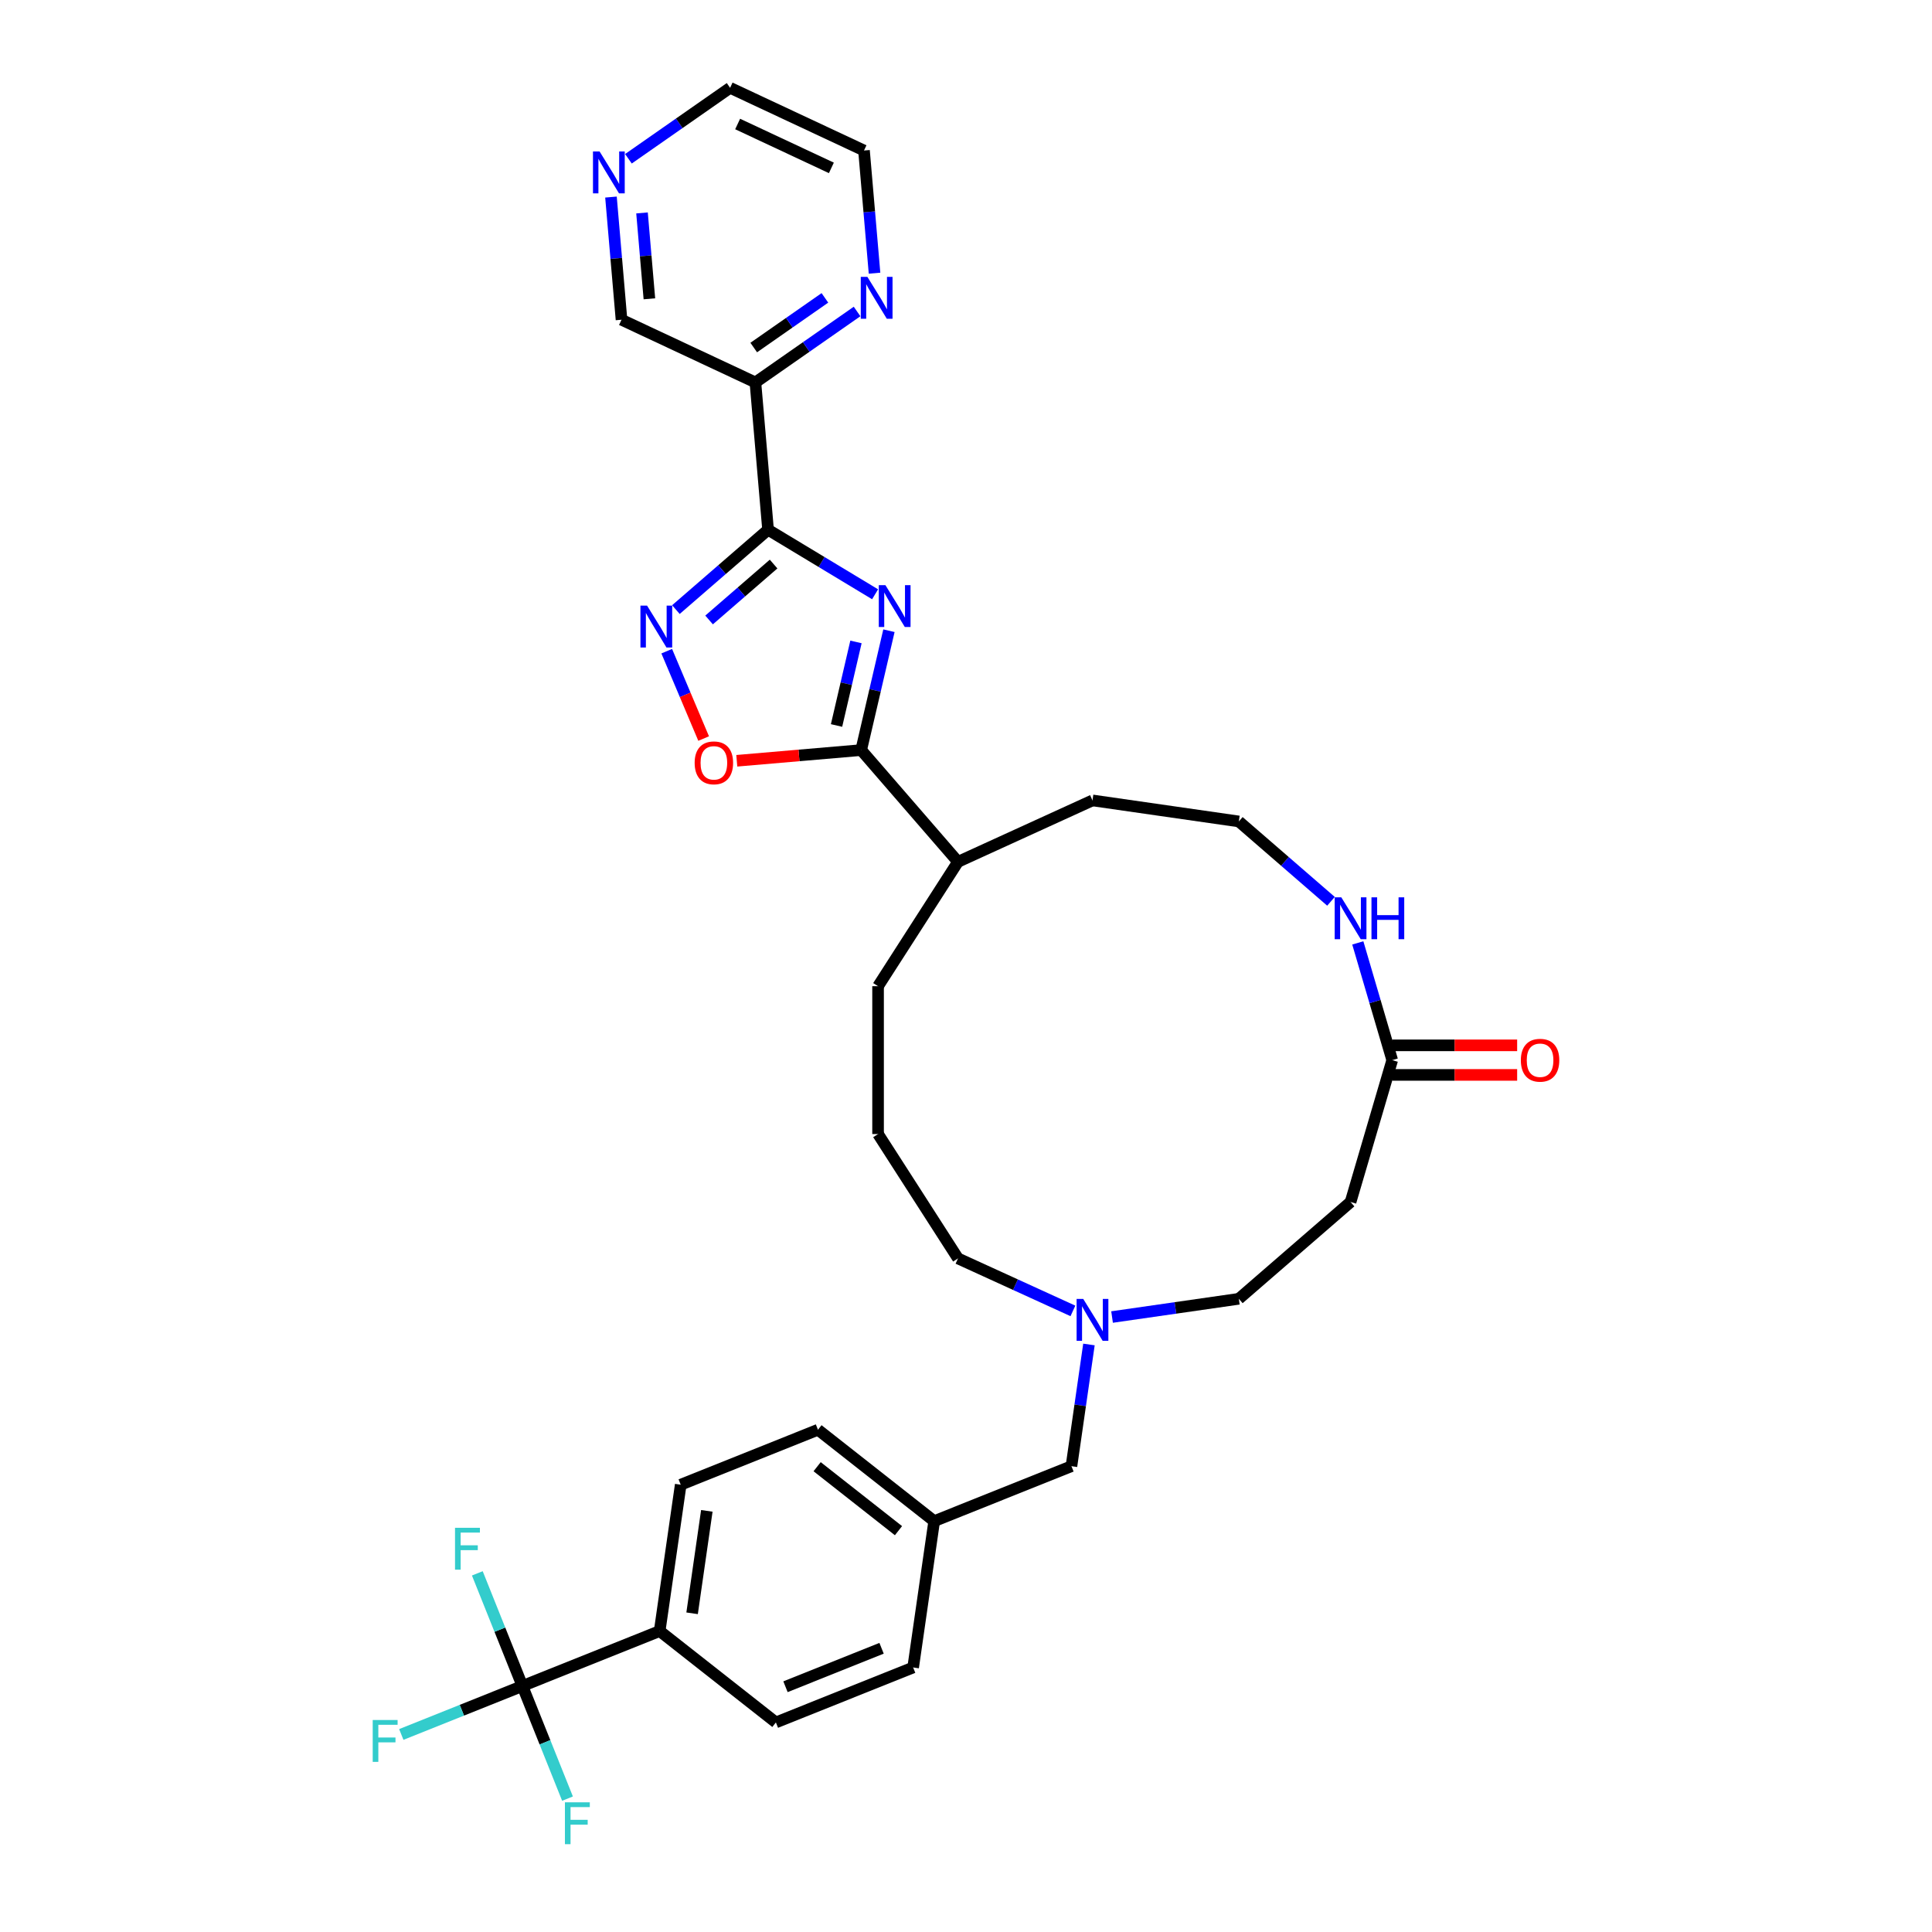 <?xml version='1.0' encoding='iso-8859-1'?>
<svg version='1.1' baseProfile='full'
              xmlns='http://www.w3.org/2000/svg'
                      xmlns:rdkit='http://www.rdkit.org/xml'
                      xmlns:xlink='http://www.w3.org/1999/xlink'
                  xml:space='preserve'
width='1000px' height='1000px' viewBox='0 0 1000 1000'>
<!-- END OF HEADER -->
<rect style='opacity:1.0;fill:#FFFFFF;stroke:none' width='1000' height='1000' x='0' y='0'> </rect>
<path class='bond-0' d='M 452.946,307.598 L 425.246,290.894' style='fill:none;fill-rule:evenodd;stroke:#0000FF;stroke-width:6px;stroke-linecap:butt;stroke-linejoin:miter;stroke-opacity:1' />
<path class='bond-0' d='M 425.246,290.894 L 397.546,274.19' style='fill:none;fill-rule:evenodd;stroke:#000000;stroke-width:6px;stroke-linecap:butt;stroke-linejoin:miter;stroke-opacity:1' />
<path class='bond-2' d='M 460.114,326.457 L 452.93,357.351' style='fill:none;fill-rule:evenodd;stroke:#0000FF;stroke-width:6px;stroke-linecap:butt;stroke-linejoin:miter;stroke-opacity:1' />
<path class='bond-2' d='M 452.93,357.351 L 445.746,388.245' style='fill:none;fill-rule:evenodd;stroke:#000000;stroke-width:6px;stroke-linecap:butt;stroke-linejoin:miter;stroke-opacity:1' />
<path class='bond-2' d='M 443.051,332.259 L 438.022,353.885' style='fill:none;fill-rule:evenodd;stroke:#0000FF;stroke-width:6px;stroke-linecap:butt;stroke-linejoin:miter;stroke-opacity:1' />
<path class='bond-2' d='M 438.022,353.885 L 432.993,375.51' style='fill:none;fill-rule:evenodd;stroke:#000000;stroke-width:6px;stroke-linecap:butt;stroke-linejoin:miter;stroke-opacity:1' />
<path class='bond-1' d='M 397.546,274.19 L 373.694,294.857' style='fill:none;fill-rule:evenodd;stroke:#000000;stroke-width:6px;stroke-linecap:butt;stroke-linejoin:miter;stroke-opacity:1' />
<path class='bond-1' d='M 373.694,294.857 L 349.843,315.525' style='fill:none;fill-rule:evenodd;stroke:#0000FF;stroke-width:6px;stroke-linecap:butt;stroke-linejoin:miter;stroke-opacity:1' />
<path class='bond-1' d='M 400.413,291.957 L 383.717,306.424' style='fill:none;fill-rule:evenodd;stroke:#000000;stroke-width:6px;stroke-linecap:butt;stroke-linejoin:miter;stroke-opacity:1' />
<path class='bond-1' d='M 383.717,306.424 L 367.021,320.891' style='fill:none;fill-rule:evenodd;stroke:#0000FF;stroke-width:6px;stroke-linecap:butt;stroke-linejoin:miter;stroke-opacity:1' />
<path class='bond-5' d='M 397.546,274.19 L 390.997,197.945' style='fill:none;fill-rule:evenodd;stroke:#000000;stroke-width:6px;stroke-linecap:butt;stroke-linejoin:miter;stroke-opacity:1' />
<path class='bond-33' d='M 345.099,337.053 L 354.653,359.661' style='fill:none;fill-rule:evenodd;stroke:#0000FF;stroke-width:6px;stroke-linecap:butt;stroke-linejoin:miter;stroke-opacity:1' />
<path class='bond-33' d='M 354.653,359.661 L 364.207,382.268' style='fill:none;fill-rule:evenodd;stroke:#FF0000;stroke-width:6px;stroke-linecap:butt;stroke-linejoin:miter;stroke-opacity:1' />
<path class='bond-3' d='M 445.746,388.245 L 413.554,391.01' style='fill:none;fill-rule:evenodd;stroke:#000000;stroke-width:6px;stroke-linecap:butt;stroke-linejoin:miter;stroke-opacity:1' />
<path class='bond-3' d='M 413.554,391.01 L 381.362,393.775' style='fill:none;fill-rule:evenodd;stroke:#FF0000;stroke-width:6px;stroke-linecap:butt;stroke-linejoin:miter;stroke-opacity:1' />
<path class='bond-12' d='M 445.746,388.245 L 495.859,446.08' style='fill:none;fill-rule:evenodd;stroke:#000000;stroke-width:6px;stroke-linecap:butt;stroke-linejoin:miter;stroke-opacity:1' />
<path class='bond-4' d='M 270.402,872.665 L 341.446,844.223' style='fill:none;fill-rule:evenodd;stroke:#000000;stroke-width:6px;stroke-linecap:butt;stroke-linejoin:miter;stroke-opacity:1' />
<path class='bond-16' d='M 270.402,872.665 L 239.058,885.213' style='fill:none;fill-rule:evenodd;stroke:#000000;stroke-width:6px;stroke-linecap:butt;stroke-linejoin:miter;stroke-opacity:1' />
<path class='bond-16' d='M 239.058,885.213 L 207.715,897.761' style='fill:none;fill-rule:evenodd;stroke:#33CCCC;stroke-width:6px;stroke-linecap:butt;stroke-linejoin:miter;stroke-opacity:1' />
<path class='bond-17' d='M 270.402,872.665 L 258.733,843.518' style='fill:none;fill-rule:evenodd;stroke:#000000;stroke-width:6px;stroke-linecap:butt;stroke-linejoin:miter;stroke-opacity:1' />
<path class='bond-17' d='M 258.733,843.518 L 247.064,814.37' style='fill:none;fill-rule:evenodd;stroke:#33CCCC;stroke-width:6px;stroke-linecap:butt;stroke-linejoin:miter;stroke-opacity:1' />
<path class='bond-18' d='M 270.402,872.665 L 282.071,901.813' style='fill:none;fill-rule:evenodd;stroke:#000000;stroke-width:6px;stroke-linecap:butt;stroke-linejoin:miter;stroke-opacity:1' />
<path class='bond-18' d='M 282.071,901.813 L 293.74,930.96' style='fill:none;fill-rule:evenodd;stroke:#33CCCC;stroke-width:6px;stroke-linecap:butt;stroke-linejoin:miter;stroke-opacity:1' />
<path class='bond-11' d='M 390.997,197.945 L 417.309,179.583' style='fill:none;fill-rule:evenodd;stroke:#000000;stroke-width:6px;stroke-linecap:butt;stroke-linejoin:miter;stroke-opacity:1' />
<path class='bond-11' d='M 417.309,179.583 L 443.621,161.222' style='fill:none;fill-rule:evenodd;stroke:#0000FF;stroke-width:6px;stroke-linecap:butt;stroke-linejoin:miter;stroke-opacity:1' />
<path class='bond-11' d='M 390.132,179.885 L 408.55,167.032' style='fill:none;fill-rule:evenodd;stroke:#000000;stroke-width:6px;stroke-linecap:butt;stroke-linejoin:miter;stroke-opacity:1' />
<path class='bond-11' d='M 408.55,167.032 L 426.968,154.179' style='fill:none;fill-rule:evenodd;stroke:#0000FF;stroke-width:6px;stroke-linecap:butt;stroke-linejoin:miter;stroke-opacity:1' />
<path class='bond-22' d='M 390.997,197.945 L 321.692,165.494' style='fill:none;fill-rule:evenodd;stroke:#000000;stroke-width:6px;stroke-linecap:butt;stroke-linejoin:miter;stroke-opacity:1' />
<path class='bond-6' d='M 720.611,548.72 L 711.703,518.382' style='fill:none;fill-rule:evenodd;stroke:#000000;stroke-width:6px;stroke-linecap:butt;stroke-linejoin:miter;stroke-opacity:1' />
<path class='bond-6' d='M 711.703,518.382 L 702.795,488.043' style='fill:none;fill-rule:evenodd;stroke:#0000FF;stroke-width:6px;stroke-linecap:butt;stroke-linejoin:miter;stroke-opacity:1' />
<path class='bond-10' d='M 720.611,548.72 L 699.051,622.146' style='fill:none;fill-rule:evenodd;stroke:#000000;stroke-width:6px;stroke-linecap:butt;stroke-linejoin:miter;stroke-opacity:1' />
<path class='bond-14' d='M 720.611,556.373 L 752.943,556.373' style='fill:none;fill-rule:evenodd;stroke:#000000;stroke-width:6px;stroke-linecap:butt;stroke-linejoin:miter;stroke-opacity:1' />
<path class='bond-14' d='M 752.943,556.373 L 785.276,556.373' style='fill:none;fill-rule:evenodd;stroke:#FF0000;stroke-width:6px;stroke-linecap:butt;stroke-linejoin:miter;stroke-opacity:1' />
<path class='bond-14' d='M 720.611,541.068 L 752.943,541.068' style='fill:none;fill-rule:evenodd;stroke:#000000;stroke-width:6px;stroke-linecap:butt;stroke-linejoin:miter;stroke-opacity:1' />
<path class='bond-14' d='M 752.943,541.068 L 785.276,541.068' style='fill:none;fill-rule:evenodd;stroke:#FF0000;stroke-width:6px;stroke-linecap:butt;stroke-linejoin:miter;stroke-opacity:1' />
<path class='bond-7' d='M 555.338,678.524 L 525.599,664.942' style='fill:none;fill-rule:evenodd;stroke:#0000FF;stroke-width:6px;stroke-linecap:butt;stroke-linejoin:miter;stroke-opacity:1' />
<path class='bond-7' d='M 525.599,664.942 L 495.859,651.361' style='fill:none;fill-rule:evenodd;stroke:#000000;stroke-width:6px;stroke-linecap:butt;stroke-linejoin:miter;stroke-opacity:1' />
<path class='bond-15' d='M 575.602,681.694 L 608.409,676.977' style='fill:none;fill-rule:evenodd;stroke:#0000FF;stroke-width:6px;stroke-linecap:butt;stroke-linejoin:miter;stroke-opacity:1' />
<path class='bond-15' d='M 608.409,676.977 L 641.217,672.26' style='fill:none;fill-rule:evenodd;stroke:#000000;stroke-width:6px;stroke-linecap:butt;stroke-linejoin:miter;stroke-opacity:1' />
<path class='bond-19' d='M 563.637,695.9 L 559.108,727.399' style='fill:none;fill-rule:evenodd;stroke:#0000FF;stroke-width:6px;stroke-linecap:butt;stroke-linejoin:miter;stroke-opacity:1' />
<path class='bond-19' d='M 559.108,727.399 L 554.579,758.898' style='fill:none;fill-rule:evenodd;stroke:#000000;stroke-width:6px;stroke-linecap:butt;stroke-linejoin:miter;stroke-opacity:1' />
<path class='bond-8' d='M 688.919,466.515 L 665.068,445.848' style='fill:none;fill-rule:evenodd;stroke:#0000FF;stroke-width:6px;stroke-linecap:butt;stroke-linejoin:miter;stroke-opacity:1' />
<path class='bond-8' d='M 665.068,445.848 L 641.217,425.18' style='fill:none;fill-rule:evenodd;stroke:#000000;stroke-width:6px;stroke-linecap:butt;stroke-linejoin:miter;stroke-opacity:1' />
<path class='bond-9' d='M 341.446,844.223 L 352.337,768.476' style='fill:none;fill-rule:evenodd;stroke:#000000;stroke-width:6px;stroke-linecap:butt;stroke-linejoin:miter;stroke-opacity:1' />
<path class='bond-9' d='M 358.229,835.039 L 365.853,782.017' style='fill:none;fill-rule:evenodd;stroke:#000000;stroke-width:6px;stroke-linecap:butt;stroke-linejoin:miter;stroke-opacity:1' />
<path class='bond-36' d='M 341.446,844.223 L 401.6,891.529' style='fill:none;fill-rule:evenodd;stroke:#000000;stroke-width:6px;stroke-linecap:butt;stroke-linejoin:miter;stroke-opacity:1' />
<path class='bond-35' d='M 699.051,622.146 L 641.217,672.26' style='fill:none;fill-rule:evenodd;stroke:#000000;stroke-width:6px;stroke-linecap:butt;stroke-linejoin:miter;stroke-opacity:1' />
<path class='bond-29' d='M 452.658,141.402 L 449.931,109.654' style='fill:none;fill-rule:evenodd;stroke:#0000FF;stroke-width:6px;stroke-linecap:butt;stroke-linejoin:miter;stroke-opacity:1' />
<path class='bond-29' d='M 449.931,109.654 L 447.204,77.906' style='fill:none;fill-rule:evenodd;stroke:#000000;stroke-width:6px;stroke-linecap:butt;stroke-linejoin:miter;stroke-opacity:1' />
<path class='bond-31' d='M 495.859,446.08 L 565.47,414.29' style='fill:none;fill-rule:evenodd;stroke:#000000;stroke-width:6px;stroke-linecap:butt;stroke-linejoin:miter;stroke-opacity:1' />
<path class='bond-32' d='M 495.859,446.08 L 454.486,510.457' style='fill:none;fill-rule:evenodd;stroke:#000000;stroke-width:6px;stroke-linecap:butt;stroke-linejoin:miter;stroke-opacity:1' />
<path class='bond-13' d='M 316.239,101.998 L 318.965,133.746' style='fill:none;fill-rule:evenodd;stroke:#0000FF;stroke-width:6px;stroke-linecap:butt;stroke-linejoin:miter;stroke-opacity:1' />
<path class='bond-13' d='M 318.965,133.746 L 321.692,165.494' style='fill:none;fill-rule:evenodd;stroke:#000000;stroke-width:6px;stroke-linecap:butt;stroke-linejoin:miter;stroke-opacity:1' />
<path class='bond-13' d='M 332.306,110.212 L 334.214,132.436' style='fill:none;fill-rule:evenodd;stroke:#0000FF;stroke-width:6px;stroke-linecap:butt;stroke-linejoin:miter;stroke-opacity:1' />
<path class='bond-13' d='M 334.214,132.436 L 336.123,154.66' style='fill:none;fill-rule:evenodd;stroke:#000000;stroke-width:6px;stroke-linecap:butt;stroke-linejoin:miter;stroke-opacity:1' />
<path class='bond-30' d='M 325.276,82.178 L 351.588,63.816' style='fill:none;fill-rule:evenodd;stroke:#0000FF;stroke-width:6px;stroke-linecap:butt;stroke-linejoin:miter;stroke-opacity:1' />
<path class='bond-30' d='M 351.588,63.816 L 377.899,45.455' style='fill:none;fill-rule:evenodd;stroke:#000000;stroke-width:6px;stroke-linecap:butt;stroke-linejoin:miter;stroke-opacity:1' />
<path class='bond-23' d='M 554.579,758.898 L 483.535,787.34' style='fill:none;fill-rule:evenodd;stroke:#000000;stroke-width:6px;stroke-linecap:butt;stroke-linejoin:miter;stroke-opacity:1' />
<path class='bond-20' d='M 401.6,891.529 L 472.644,863.087' style='fill:none;fill-rule:evenodd;stroke:#000000;stroke-width:6px;stroke-linecap:butt;stroke-linejoin:miter;stroke-opacity:1' />
<path class='bond-20' d='M 406.568,873.053 L 456.299,853.144' style='fill:none;fill-rule:evenodd;stroke:#000000;stroke-width:6px;stroke-linecap:butt;stroke-linejoin:miter;stroke-opacity:1' />
<path class='bond-21' d='M 352.337,768.476 L 423.381,740.035' style='fill:none;fill-rule:evenodd;stroke:#000000;stroke-width:6px;stroke-linecap:butt;stroke-linejoin:miter;stroke-opacity:1' />
<path class='bond-25' d='M 483.535,787.34 L 472.644,863.087' style='fill:none;fill-rule:evenodd;stroke:#000000;stroke-width:6px;stroke-linecap:butt;stroke-linejoin:miter;stroke-opacity:1' />
<path class='bond-26' d='M 483.535,787.34 L 423.381,740.035' style='fill:none;fill-rule:evenodd;stroke:#000000;stroke-width:6px;stroke-linecap:butt;stroke-linejoin:miter;stroke-opacity:1' />
<path class='bond-26' d='M 465.051,792.275 L 422.943,759.161' style='fill:none;fill-rule:evenodd;stroke:#000000;stroke-width:6px;stroke-linecap:butt;stroke-linejoin:miter;stroke-opacity:1' />
<path class='bond-24' d='M 641.217,425.18 L 565.47,414.29' style='fill:none;fill-rule:evenodd;stroke:#000000;stroke-width:6px;stroke-linecap:butt;stroke-linejoin:miter;stroke-opacity:1' />
<path class='bond-27' d='M 495.859,651.361 L 454.486,586.983' style='fill:none;fill-rule:evenodd;stroke:#000000;stroke-width:6px;stroke-linecap:butt;stroke-linejoin:miter;stroke-opacity:1' />
<path class='bond-28' d='M 454.486,586.983 L 454.486,510.457' style='fill:none;fill-rule:evenodd;stroke:#000000;stroke-width:6px;stroke-linecap:butt;stroke-linejoin:miter;stroke-opacity:1' />
<path class='bond-34' d='M 447.204,77.906 L 377.899,45.455' style='fill:none;fill-rule:evenodd;stroke:#000000;stroke-width:6px;stroke-linecap:butt;stroke-linejoin:miter;stroke-opacity:1' />
<path class='bond-34' d='M 430.318,86.899 L 381.805,64.183' style='fill:none;fill-rule:evenodd;stroke:#000000;stroke-width:6px;stroke-linecap:butt;stroke-linejoin:miter;stroke-opacity:1' />
<path  class='atom-0' d='M 458.288 302.872
L 465.39 314.351
Q 466.094 315.483, 467.226 317.534
Q 468.359 319.585, 468.42 319.708
L 468.42 302.872
L 471.297 302.872
L 471.297 324.544
L 468.328 324.544
L 460.706 311.994
Q 459.818 310.524, 458.87 308.841
Q 457.951 307.157, 457.676 306.637
L 457.676 324.544
L 454.86 324.544
L 454.86 302.872
L 458.288 302.872
' fill='#0000FF'/>
<path  class='atom-2' d='M 334.921 313.468
L 342.022 324.947
Q 342.726 326.079, 343.859 328.13
Q 344.991 330.181, 345.053 330.304
L 345.053 313.468
L 347.93 313.468
L 347.93 335.14
L 344.961 335.14
L 337.339 322.59
Q 336.451 321.121, 335.502 319.437
Q 334.584 317.753, 334.308 317.233
L 334.308 335.14
L 331.492 335.14
L 331.492 313.468
L 334.921 313.468
' fill='#0000FF'/>
<path  class='atom-4' d='M 359.552 394.855
Q 359.552 389.651, 362.123 386.743
Q 364.695 383.835, 369.5 383.835
Q 374.306 383.835, 376.878 386.743
Q 379.449 389.651, 379.449 394.855
Q 379.449 400.12, 376.847 403.12
Q 374.245 406.089, 369.5 406.089
Q 364.725 406.089, 362.123 403.12
Q 359.552 400.151, 359.552 394.855
M 369.5 403.64
Q 372.806 403.64, 374.582 401.436
Q 376.388 399.202, 376.388 394.855
Q 376.388 390.6, 374.582 388.457
Q 372.806 386.284, 369.5 386.284
Q 366.194 386.284, 364.388 388.427
Q 362.613 390.57, 362.613 394.855
Q 362.613 399.232, 364.388 401.436
Q 366.194 403.64, 369.5 403.64
' fill='#FF0000'/>
<path  class='atom-8' d='M 560.679 672.315
L 567.781 683.794
Q 568.485 684.926, 569.618 686.977
Q 570.75 689.028, 570.811 689.151
L 570.811 672.315
L 573.689 672.315
L 573.689 693.987
L 570.72 693.987
L 563.098 681.437
Q 562.21 679.967, 561.261 678.284
Q 560.343 676.6, 560.067 676.08
L 560.067 693.987
L 557.251 693.987
L 557.251 672.315
L 560.679 672.315
' fill='#0000FF'/>
<path  class='atom-9' d='M 694.261 464.458
L 701.362 475.937
Q 702.066 477.07, 703.199 479.12
Q 704.332 481.171, 704.393 481.294
L 704.393 464.458
L 707.27 464.458
L 707.27 486.13
L 704.301 486.13
L 696.679 473.58
Q 695.791 472.111, 694.842 470.427
Q 693.924 468.744, 693.649 468.223
L 693.649 486.13
L 690.832 486.13
L 690.832 464.458
L 694.261 464.458
' fill='#0000FF'/>
<path  class='atom-9' d='M 709.872 464.458
L 712.811 464.458
L 712.811 473.672
L 723.892 473.672
L 723.892 464.458
L 726.83 464.458
L 726.83 486.13
L 723.892 486.13
L 723.892 476.121
L 712.811 476.121
L 712.811 486.13
L 709.872 486.13
L 709.872 464.458
' fill='#0000FF'/>
<path  class='atom-12' d='M 448.962 143.315
L 456.064 154.794
Q 456.768 155.926, 457.901 157.977
Q 459.033 160.028, 459.094 160.151
L 459.094 143.315
L 461.972 143.315
L 461.972 164.987
L 459.003 164.987
L 451.381 152.437
Q 450.493 150.968, 449.544 149.284
Q 448.626 147.6, 448.35 147.08
L 448.35 164.987
L 445.534 164.987
L 445.534 143.315
L 448.962 143.315
' fill='#0000FF'/>
<path  class='atom-14' d='M 310.353 78.412
L 317.455 89.891
Q 318.159 91.024, 319.291 93.075
Q 320.424 95.126, 320.485 95.248
L 320.485 78.412
L 323.362 78.412
L 323.362 100.085
L 320.393 100.085
L 312.771 87.534
Q 311.884 86.065, 310.935 84.381
Q 310.016 82.698, 309.741 82.177
L 309.741 100.085
L 306.925 100.085
L 306.925 78.412
L 310.353 78.412
' fill='#0000FF'/>
<path  class='atom-15' d='M 787.189 548.781
Q 787.189 543.578, 789.76 540.67
Q 792.331 537.762, 797.137 537.762
Q 801.943 537.762, 804.514 540.67
Q 807.085 543.578, 807.085 548.781
Q 807.085 554.046, 804.484 557.046
Q 801.882 560.015, 797.137 560.015
Q 792.362 560.015, 789.76 557.046
Q 787.189 554.077, 787.189 548.781
M 797.137 557.567
Q 800.443 557.567, 802.218 555.363
Q 804.024 553.128, 804.024 548.781
Q 804.024 544.527, 802.218 542.384
Q 800.443 540.211, 797.137 540.211
Q 793.831 540.211, 792.025 542.353
Q 790.25 544.496, 790.25 548.781
Q 790.25 553.159, 792.025 555.363
Q 793.831 557.567, 797.137 557.567
' fill='#FF0000'/>
<path  class='atom-17' d='M 192.915 890.271
L 205.802 890.271
L 205.802 892.75
L 195.823 892.75
L 195.823 899.332
L 204.7 899.332
L 204.7 901.842
L 195.823 901.842
L 195.823 911.943
L 192.915 911.943
L 192.915 890.271
' fill='#33CCCC'/>
<path  class='atom-18' d='M 235.517 790.785
L 248.404 790.785
L 248.404 793.264
L 238.425 793.264
L 238.425 799.846
L 247.302 799.846
L 247.302 802.356
L 238.425 802.356
L 238.425 812.457
L 235.517 812.457
L 235.517 790.785
' fill='#33CCCC'/>
<path  class='atom-19' d='M 292.401 932.873
L 305.288 932.873
L 305.288 935.353
L 295.309 935.353
L 295.309 941.934
L 304.186 941.934
L 304.186 944.444
L 295.309 944.444
L 295.309 954.545
L 292.401 954.545
L 292.401 932.873
' fill='#33CCCC'/>
</svg>
